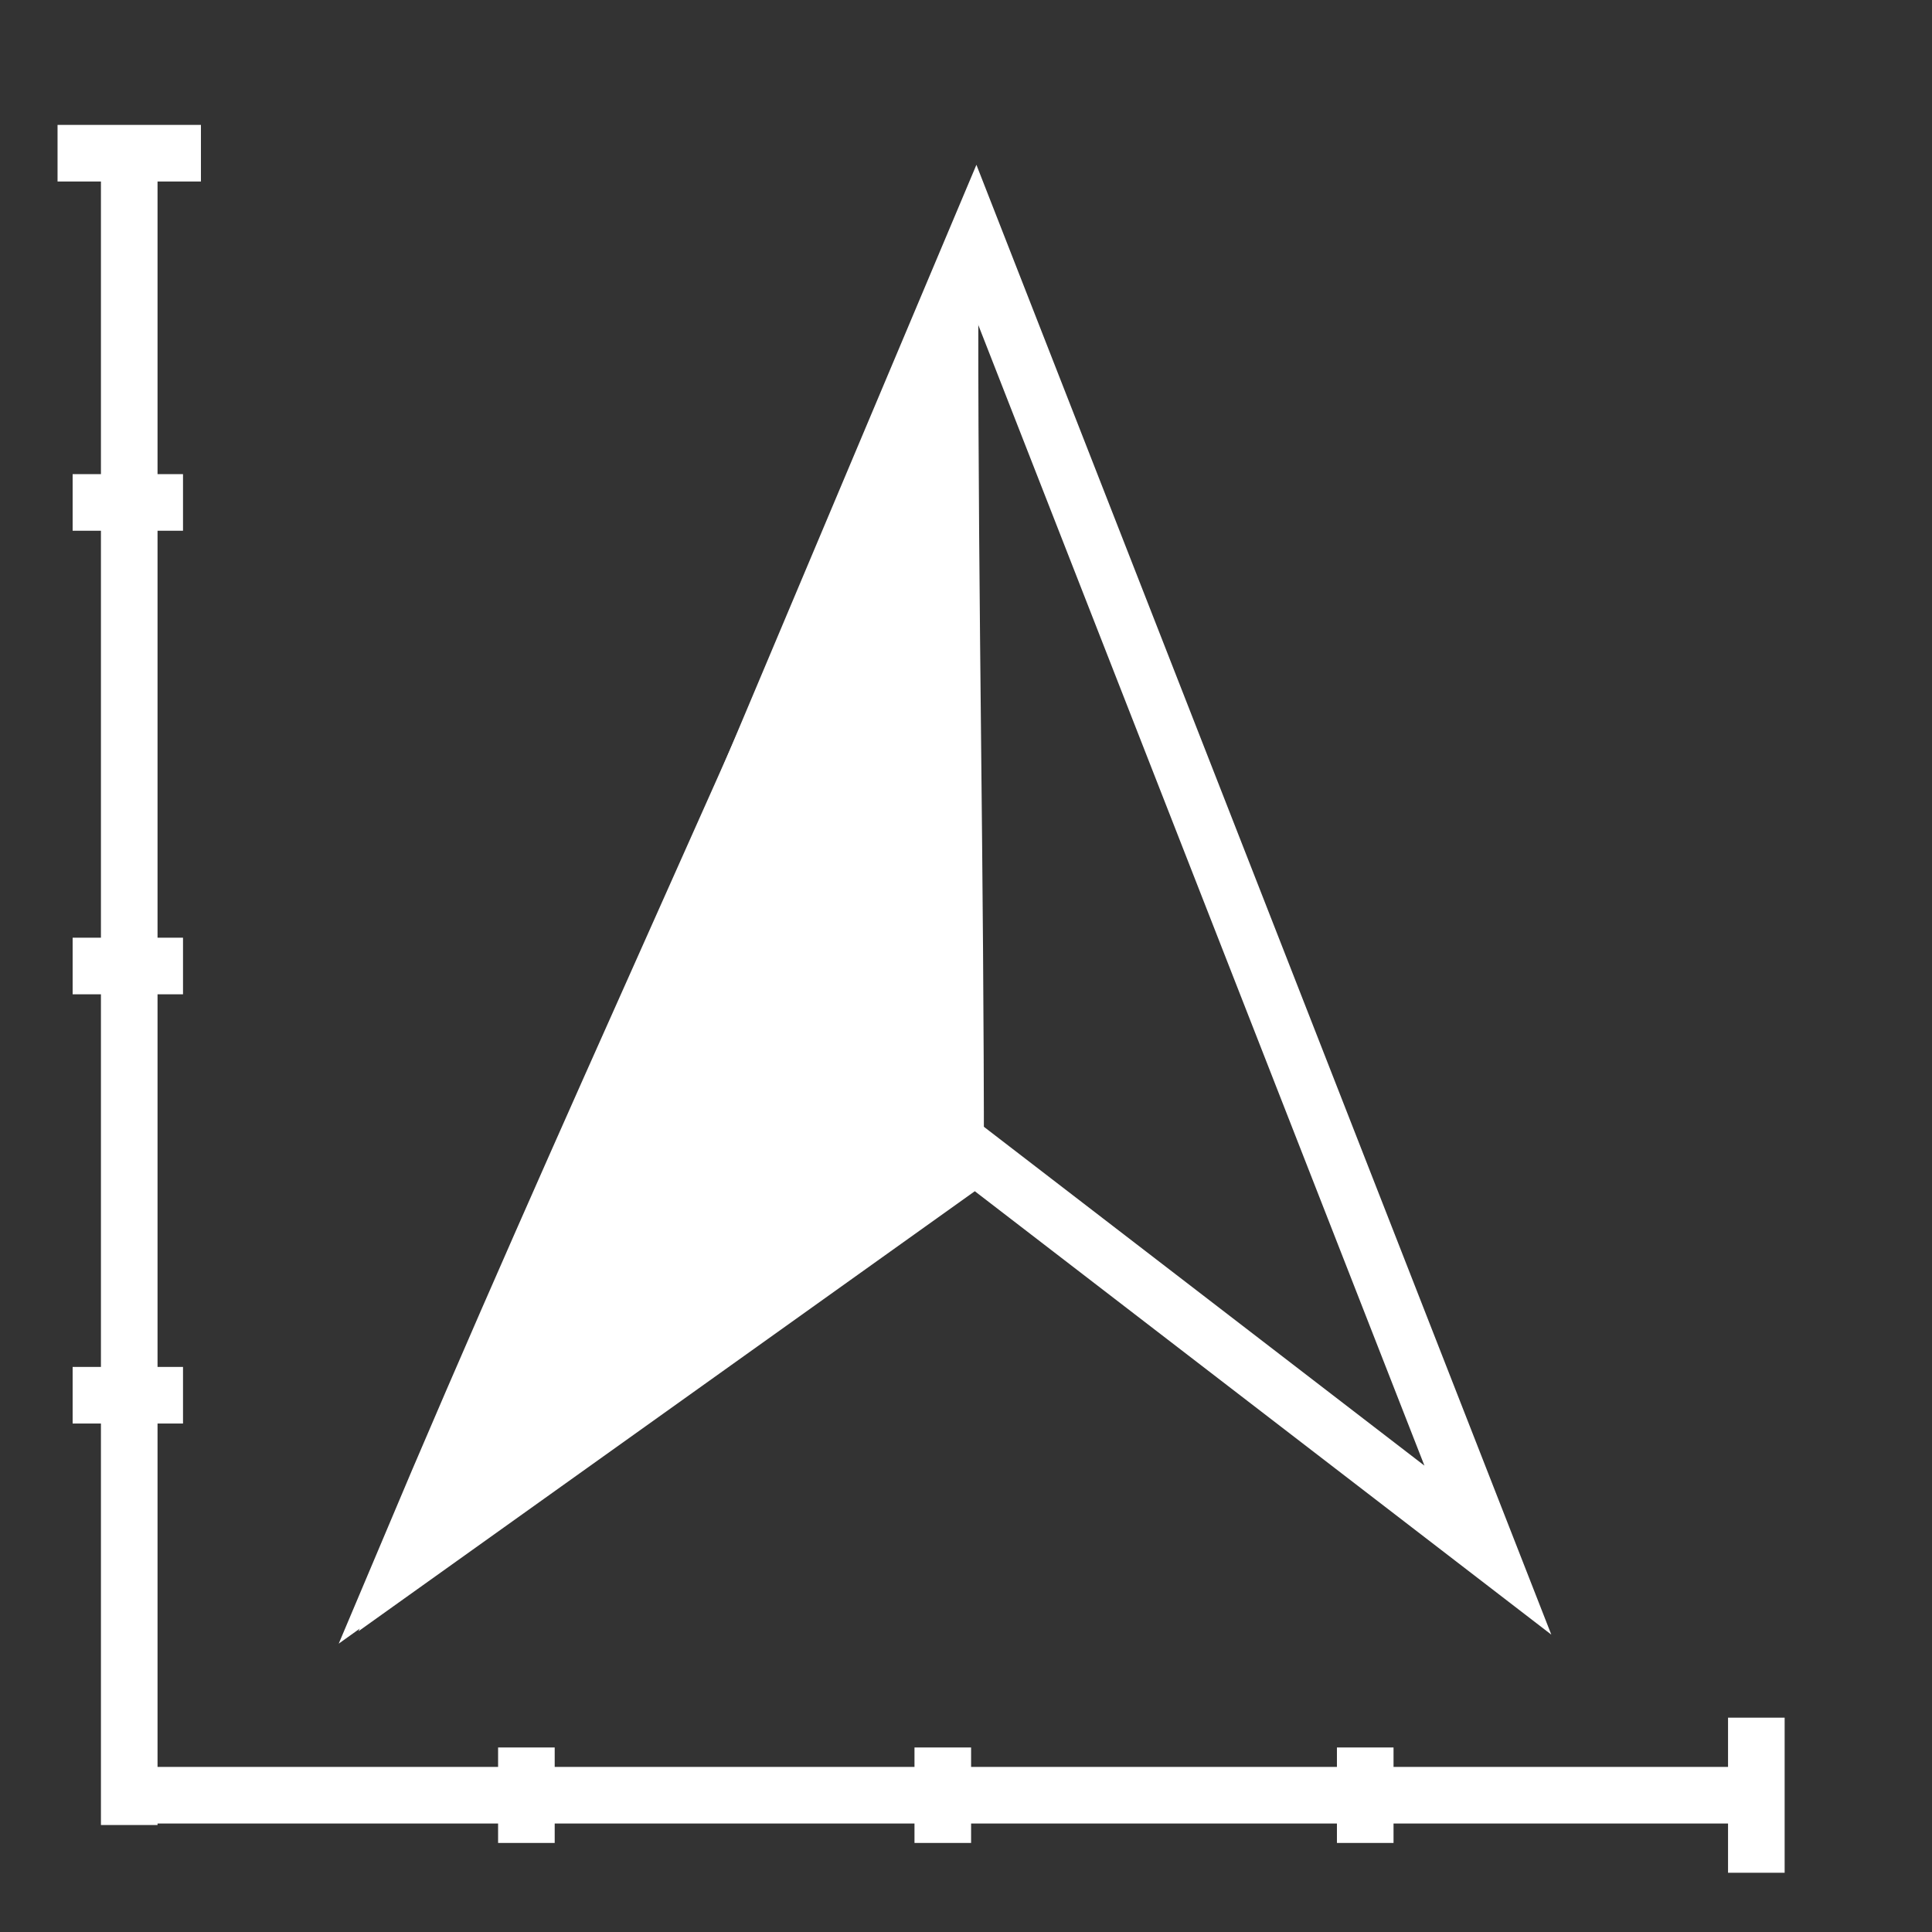 <svg xmlns="http://www.w3.org/2000/svg" xmlns:xlink="http://www.w3.org/1999/xlink" id="Ebene_1" x="0px" y="0px" viewBox="0 0 1024 1024" style="enable-background:new 0 0 1024 1024;" xml:space="preserve"><rect x="0" y="0" width="1024" height="1024" fill="#333333" stroke="none"/><style type="text/css">	.st0{display:none;}	.st1{display:inline;}	.st2{fill:#FFFFFF;stroke:#1762F4;stroke-miterlimit:10;}	.st3{display:inline;fill:#FFFFFF;stroke:#1762F4;stroke-miterlimit:10;}	.st4{display:inline;fill:#FFFFFF;stroke:#1762F4;stroke-width:3;stroke-miterlimit:10;}	.st5{fill:#FFFFFF;}	.st6{display:inline;fill:#FFFFFF;}	.st7{display:inline;fill:none;stroke:#FFFFFF;stroke-width:5;stroke-miterlimit:10;}	.st8{fill:none;stroke:#FFFFFF;stroke-width:30;stroke-miterlimit:10;}	.st9{fill:#FFFFFF;stroke:#FFFFFF;stroke-width:30;stroke-miterlimit:10;}</style><g id="Ebene_2_00000134961357426037706430000007816490067124550030_" class="st0">	<g class="st1">		<ellipse class="st2" cx="621.5" cy="344.7" rx="116.8" ry="31.7"></ellipse>		<path class="st2" d="M621.5,473.5c-56.3-0.6-116.2-13.8-116.8-31.7c0.6,18,0,85,0,85c0,17.5,52.3,35.9,116.8,35.9   s116.8-18.4,116.8-35.9v-85C738.3,459.3,686,472,621.5,473.5z"></path>		<path class="st2" d="M620.4,469.3c64.5,0,117.4-16,117.4-33.5v-85c0,17.5-51.7,28.5-116.2,29.9c-56.3-0.6-116.8-12-117.4-29.9   c0.6,18,0,85,0,85C504.2,453.3,555.9,469.3,620.4,469.3z"></path>		<path class="st2" d="M621.5,567.5c-56.3-0.6-116.8-15.6-117.4-33.5c0.6,18,0,85,0,85c0,17.5,52.9,33.5,117.4,33.5   s116.2-16,116.2-33.5v-85C737.7,551.5,686,566,621.5,567.5z"></path>	</g>	<polygon class="st3" points="498.5,415.5 497.5,555.5 445.5,605.5 394.5,510.5  "></polygon>	<path class="st3" d="M622.5,300.5c0,0-7,6-14,10c-1.7,1,46,0,52,1c42,3,78.9,14.6,80,32c1,16,1,48,1,62l7,19l101-257l-264,99"></path></g><g id="Ebene_3" class="st0">	<ellipse class="st4" cx="518.4" cy="569.7" rx="63.4" ry="17.8"></ellipse>	<rect x="496.2" y="517.5" class="st4" width="44.5" height="52.2"></rect>	<path class="st4" d="M389.5,353v164.5H644V353H389.5z M627.3,503H408.5V367.4h218.8V503z"></path>	<g id="Ebene_2_00000142145138162158971980000016767735876734093748_" class="st1">		<path class="st5" d="M507.2,408.7c-23.4,16.5-47.4,35.6-45.5,37.7c2.1,2.2,24.5-3.3,49.6,7.5c22.3,9.5,39.8,33.7,43.6,30.2   c2.9-2.7-12-17.7-11.4-48.5c0.7-36.6,14-47.3,13.1-48.3C555.2,385.4,524.7,396.4,507.2,408.7z"></path>	</g>	<path class="st6" d="M673.5,352.4v234.5H808V352.4H673.5z M792.4,572.5H689.1V366.9h103.4L792.4,572.5L792.4,572.5z"></path>	<rect x="696.8" y="383.5" class="st6" width="88.9" height="10"></rect>	<rect x="696.8" y="406.9" class="st6" width="88.9" height="10"></rect>	<circle class="st6" cx="775.8" cy="439.1" r="6.7"></circle>	<circle class="st7" cx="741.3" cy="522.5" r="20.6"></circle></g><line class="st8" x1="68.5" y1="967.3" x2="68.5" y2="81.2"></line><line class="st8" x1="930.9" y1="951.5" x2="55.9" y2="951.5"></line><line class="st8" x1="30.5" y1="81.2" x2="106.5" y2="81.2"></line><line class="st8" x1="930.9" y1="910.4" x2="930.9" y2="992.6"></line><line class="st8" x1="38.5" y1="512" x2="97" y2="512"></line><line class="st8" x1="499.7" y1="976.8" x2="499.7" y2="926.2"></line><line class="st8" x1="38.5" y1="266.3" x2="97" y2="266.3"></line><line class="st8" x1="38.5" y1="739.5" x2="97" y2="739.5"></line><line class="st8" x1="279" y1="926.2" x2="279" y2="976.8"></line><line class="st8" x1="723.6" y1="926.2" x2="723.6" y2="976.8"></line><polygon class="st8" points="517,127.2 224.4,821.6 517,612.7 788.6,821.6 "></polygon><path class="st9" d="M503.5,166.7C406,398.2,311.4,596.7,213.9,828.2c97.5-69.6,195.1-139.3,292.6-208.9 C506.5,457.4,503.5,328.6,503.5,166.7z"></path><path class="st8" d="M485.3,662"></path></svg>